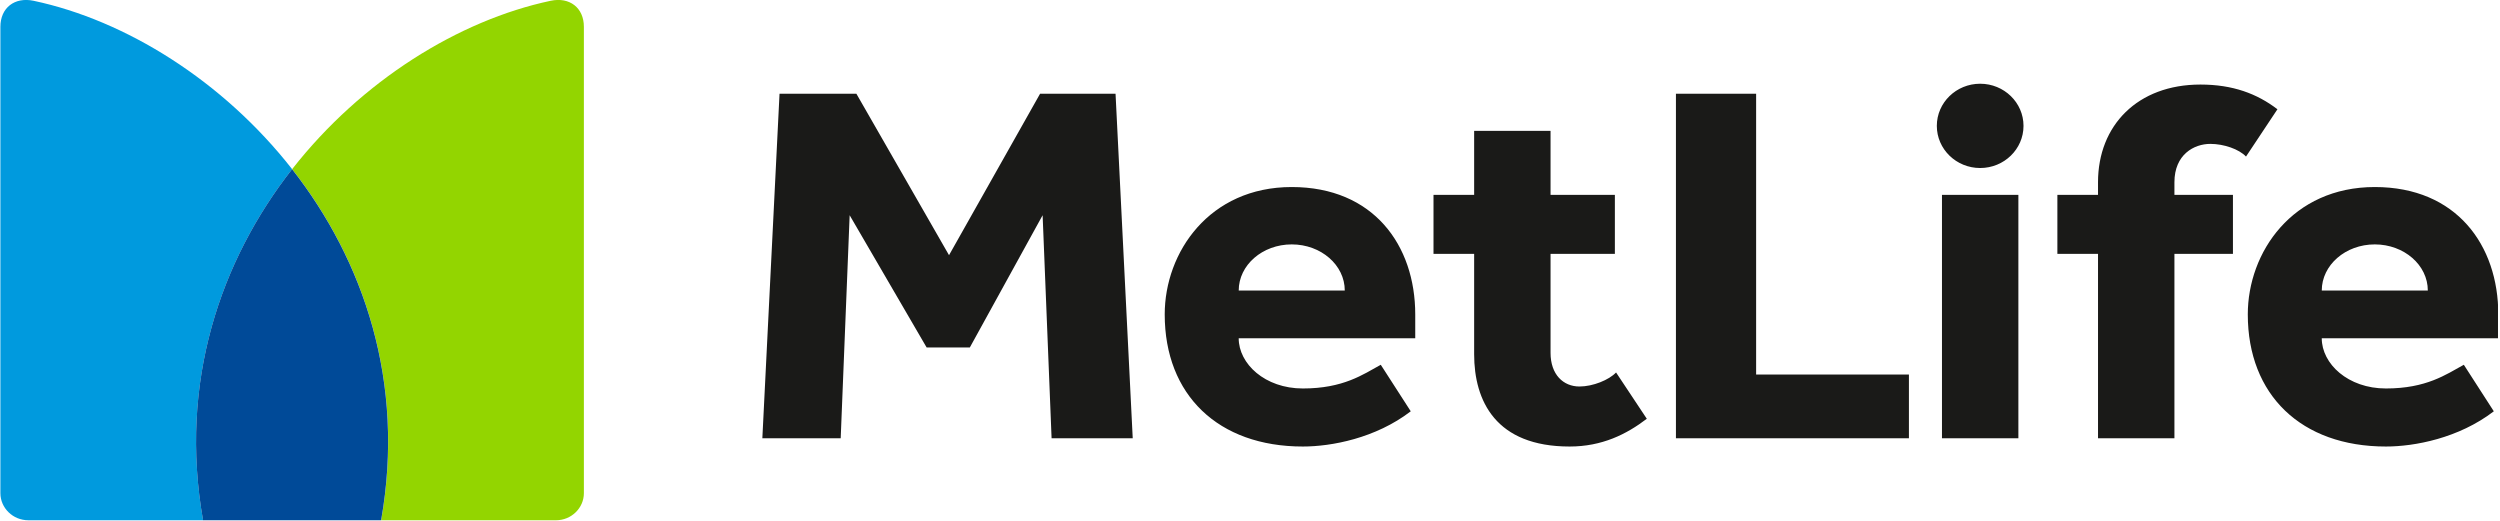 <svg width="744" height="155" viewBox="0 0 744 155" fill="none" xmlns="http://www.w3.org/2000/svg">
<g clip-path="url(#clip0_394_3)">
<path fill-rule="evenodd" clip-rule="evenodd" d="M60.442 154.828H8.416C3.853 154.828 0.117 151.195 0.117 146.758V7.979C0.117 2.305 4.38 -0.961 10.011 0.236C37.354 6.047 66.296 23.98 86.939 50.348C65.641 77.547 53.179 113.717 60.442 154.828Z" fill="#009ADE"/>
<path fill-rule="evenodd" clip-rule="evenodd" d="M113.438 154.83H165.464C170.027 154.83 173.763 151.198 173.763 146.761V7.981C173.763 2.303 169.505 -0.963 163.869 0.234C136.527 6.045 107.585 23.982 86.941 50.346C108.239 77.546 120.701 113.715 113.438 154.826V154.83Z" fill="#93D500"/>
<path fill-rule="evenodd" clip-rule="evenodd" d="M60.427 154.829H113.421C120.684 113.719 108.222 77.549 86.924 50.35C65.626 77.549 53.164 113.719 60.427 154.829Z" fill="#004A98"/>
<path fill-rule="evenodd" clip-rule="evenodd" d="M568.095 111.461H522.623V27.893H498.758V130.432H568.095V111.461ZM282.432 75.941L309.529 27.893H331.986L337.099 130.432H312.952L310.284 64.054L288.627 103.397H275.76L252.858 64.054L250.191 130.432H226.875L231.988 27.893H254.858L282.428 75.941H282.432ZM384.421 55.662C408.75 55.662 421.176 72.998 421.176 93.569V100.67H368.636C368.636 108.253 376.426 115.611 387.729 115.611C399.773 115.611 405.627 111.457 410.918 108.554L419.839 122.403C409.377 130.432 396.224 132.885 387.729 132.885C362.5 132.885 346.62 117.511 346.62 93.569C346.62 75.062 359.914 55.662 384.416 55.662H384.421ZM400.205 86.467C400.205 78.884 393.138 72.733 384.421 72.733C375.703 72.733 368.641 78.88 368.641 86.467H400.205ZM706.738 55.662C731.063 55.662 743.493 72.998 743.493 93.569V100.67H690.954C690.954 108.253 698.744 115.611 710.047 115.611C722.091 115.611 727.945 111.457 733.235 108.554L742.157 122.403C731.695 130.432 718.542 132.885 710.047 132.885C684.818 132.885 668.943 117.511 668.943 93.569C668.943 75.062 682.232 55.662 706.738 55.662ZM722.518 86.467C722.518 78.884 715.451 72.733 706.738 72.733C698.026 72.733 690.958 78.88 690.958 86.467H722.523H722.518ZM438.705 100.051V105.403C438.705 119.363 445.164 132.885 467.111 132.885C476.76 132.885 484.032 129.248 490.09 124.626L480.941 110.847C478.864 113.052 474.074 115.023 470.052 115.023C465.221 115.023 461.444 111.457 461.444 105.01V75.557H480.587V57.995H461.444V38.954H438.705V57.995H426.611V75.557H438.705V100.051ZM624.37 57.995H612.276V75.557H624.37V130.432H647.109V75.557H664.525V57.995H647.109V54.239C647.109 45.962 652.963 42.821 657.794 42.821C661.816 42.821 666.338 44.389 668.411 46.594L677.764 32.515C671.706 27.893 664.498 25.162 654.849 25.162C636.151 25.162 624.37 37.301 624.37 54.239V57.995ZM589.297 50.001C582.171 50.001 576.399 44.385 576.399 37.46C576.399 30.535 582.175 24.919 589.297 24.919C596.419 24.919 602.196 30.535 602.196 37.46C602.196 44.385 596.419 50.001 589.297 50.001ZM577.93 57.995H600.669V130.432H577.93V57.995Z" fill="#1A1A18"/>
</g>
<defs>
<clipPath id="clip0_394_3">
<rect width="743.402" height="154.839" fill="white"/>
</clipPath>
</defs>
</svg>
